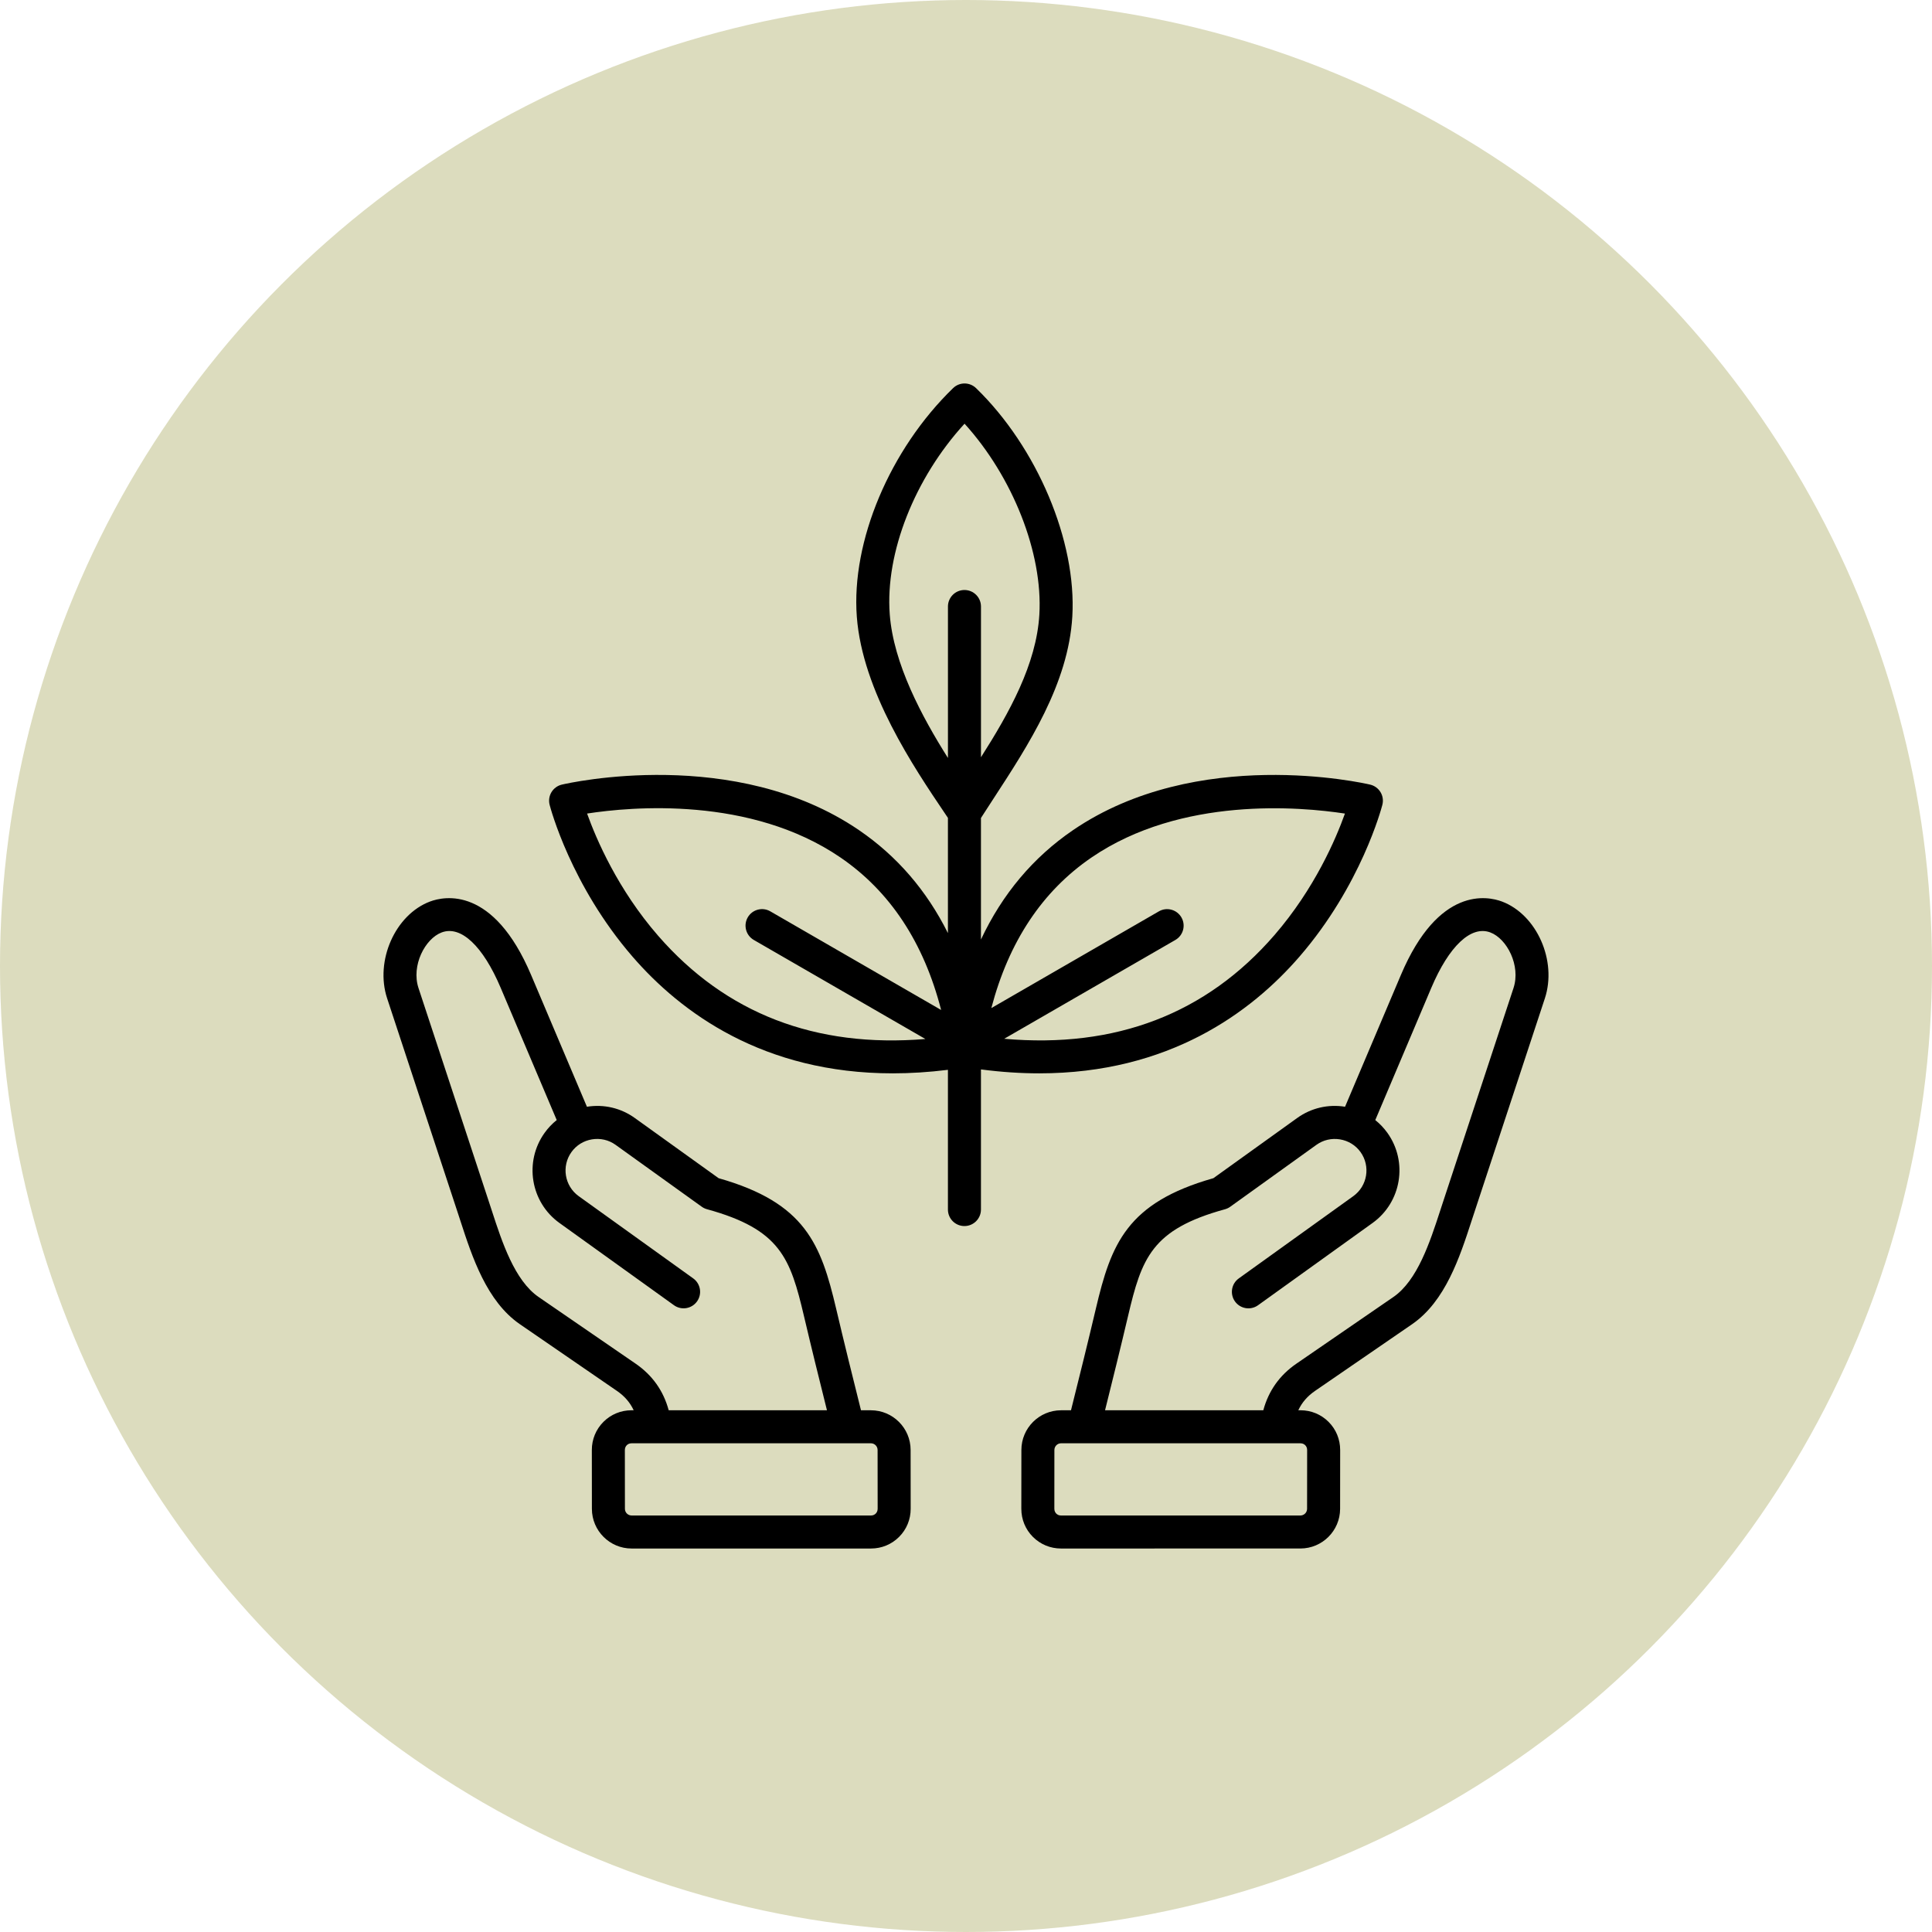 <svg xmlns="http://www.w3.org/2000/svg" fill="none" viewBox="0 0 96 96" height="96" width="96">
<circle fill="#DCDCBE" r="48" cy="48" cx="48"></circle>
<path fill="black" d="M43.275 70.076H42.782C42.359 68.385 41.945 66.717 41.548 65.029C40.791 61.817 40.016 59.766 35.708 58.544L31.544 55.554C30.853 55.057 30.008 54.858 29.164 54.994L26.391 48.447C24.513 44.015 22.072 44.532 21.369 44.796C19.637 45.447 18.621 47.741 19.237 49.61L22.772 60.339C22.809 60.452 22.847 60.568 22.885 60.686C23.462 62.458 24.181 64.663 25.834 65.8L30.655 69.113C31.037 69.375 31.307 69.689 31.487 70.075H31.381C31.381 70.075 31.381 70.075 31.381 70.075C30.852 70.075 30.356 70.28 29.984 70.652C29.612 71.025 29.407 71.521 29.408 72.05L29.411 74.974C29.412 76.061 30.297 76.945 31.383 76.945L43.278 76.945C43.807 76.945 44.303 76.74 44.675 76.368C45.047 75.996 45.251 75.5 45.251 74.971L45.248 72.047C45.247 70.96 44.362 70.076 43.275 70.076ZM31.584 67.76L26.764 64.448C25.569 63.626 24.945 61.714 24.445 60.177C24.406 60.057 24.368 59.94 24.33 59.826L20.795 49.096C20.427 47.979 21.12 46.642 21.947 46.332C22.901 45.973 23.998 47.003 24.88 49.087L27.663 55.655C27.438 55.835 27.236 56.047 27.063 56.288C26.031 57.725 26.36 59.735 27.798 60.768L33.489 64.856C33.857 65.12 34.37 65.036 34.634 64.668C34.898 64.3 34.814 63.788 34.446 63.523L28.755 59.436C28.052 58.93 27.891 57.948 28.396 57.245C28.639 56.906 29.002 56.682 29.417 56.614C29.833 56.547 30.248 56.642 30.587 56.886L34.869 59.961C34.948 60.018 35.037 60.06 35.13 60.086C38.783 61.089 39.271 62.52 39.951 65.405C40.319 66.97 40.701 68.515 41.091 70.075L33.227 70.075C32.967 69.11 32.416 68.332 31.584 67.76ZM43.514 75.209C43.471 75.252 43.394 75.305 43.277 75.305L31.384 75.304C31.201 75.304 31.052 75.155 31.052 74.972L31.049 72.048C31.049 71.932 31.101 71.855 31.145 71.811C31.188 71.768 31.265 71.716 31.381 71.716L42.138 71.716C42.139 71.716 42.141 71.716 42.142 71.716C42.143 71.716 42.145 71.716 42.147 71.716L43.275 71.716C43.458 71.716 43.607 71.865 43.607 72.048L43.61 74.972C43.61 75.088 43.558 75.165 43.514 75.209ZM74.631 44.796C73.927 44.532 71.487 44.014 69.609 48.447L66.835 54.993C65.991 54.858 65.147 55.057 64.456 55.553L60.292 58.544C55.984 59.766 55.209 61.816 54.452 65.029C54.057 66.706 53.642 68.378 53.217 70.076H52.725C51.638 70.076 50.753 70.96 50.752 72.046L50.749 74.971C50.749 75.5 50.953 75.996 51.325 76.368C51.697 76.74 52.193 76.945 52.723 76.945L64.616 76.944C65.703 76.944 66.588 76.06 66.589 74.974L66.592 72.05C66.592 71.52 66.388 71.024 66.016 70.652C65.644 70.28 65.148 70.075 64.619 70.075C64.619 70.075 64.619 70.075 64.619 70.075H64.512C64.692 69.689 64.963 69.375 65.345 69.112L70.165 65.8C71.819 64.663 72.537 62.458 73.114 60.686C73.153 60.568 73.191 60.452 73.228 60.339L76.763 49.609C77.379 47.741 76.362 45.447 74.631 44.796ZM64.619 71.716C64.735 71.716 64.812 71.768 64.856 71.812C64.899 71.855 64.951 71.932 64.951 72.048L64.948 74.972C64.948 75.155 64.799 75.304 64.616 75.304L52.722 75.305C52.606 75.305 52.529 75.253 52.485 75.209C52.442 75.165 52.39 75.088 52.39 74.972L52.392 72.048C52.393 71.865 52.541 71.716 52.725 71.716L53.853 71.716C53.855 71.716 53.856 71.717 53.858 71.717C53.859 71.717 53.861 71.716 53.862 71.716L64.619 71.716ZM75.205 49.096L71.67 59.826C71.632 59.941 71.594 60.058 71.555 60.178C71.054 61.714 70.431 63.627 69.236 64.448L64.416 67.761C63.584 68.332 63.033 69.111 62.773 70.075L54.909 70.076C55.3 68.509 55.683 66.961 56.049 65.406C56.728 62.521 57.217 61.089 60.87 60.087C60.963 60.061 61.052 60.019 61.131 59.962L65.413 56.886C65.752 56.643 66.167 56.547 66.583 56.615C66.998 56.683 67.361 56.907 67.604 57.245C68.109 57.948 67.948 58.931 67.245 59.436L61.554 63.524C61.186 63.788 61.102 64.301 61.366 64.669C61.631 65.037 62.143 65.121 62.511 64.857L68.202 60.769C69.64 59.736 69.969 57.726 68.937 56.288C68.764 56.048 68.562 55.836 68.337 55.656L71.12 49.087C72.002 47.004 73.1 45.974 74.053 46.332C74.879 46.642 75.573 47.979 75.205 49.096ZM51.64 53.334C58.072 53.334 62.167 50.313 64.575 47.529C67.637 43.987 68.648 40.151 68.689 39.99C68.744 39.776 68.711 39.549 68.597 39.361C68.482 39.172 68.296 39.037 68.082 38.987C67.733 38.905 59.481 37.041 53.315 41.251C51.337 42.601 49.809 44.42 48.743 46.685L48.743 40.646C48.941 40.336 49.147 40.02 49.363 39.688C51.108 37.012 53.086 33.979 53.283 30.634C53.503 26.896 51.536 22.23 48.5 19.286C48.181 18.978 47.676 18.977 47.358 19.286C44.214 22.334 42.292 26.9 42.575 30.648C42.854 34.345 45.412 38.135 46.94 40.399C46.996 40.482 47.05 40.562 47.102 40.64L47.102 46.366C46.045 44.249 44.569 42.537 42.684 41.25C36.518 37.04 28.266 38.905 27.918 38.987C27.703 39.037 27.518 39.172 27.403 39.36C27.289 39.549 27.255 39.776 27.31 39.99C27.352 40.151 28.363 43.987 31.425 47.529C33.833 50.313 37.927 53.334 44.36 53.334C45.23 53.334 46.144 53.278 47.102 53.159L47.102 60.102C47.102 60.555 47.469 60.922 47.922 60.922C48.375 60.922 48.743 60.555 48.743 60.102L48.743 53.139C49.757 53.271 50.722 53.334 51.64 53.334ZM54.233 42.611C58.695 39.559 64.62 40.088 66.829 40.426C66.379 41.685 65.324 44.154 63.334 46.456C59.943 50.377 55.43 52.107 49.898 51.616L58.404 46.706C58.796 46.479 58.931 45.978 58.704 45.585C58.477 45.193 57.976 45.058 57.584 45.285L49.259 50.091C50.126 46.79 51.793 44.279 54.233 42.611ZM44.211 30.524C43.98 27.464 45.456 23.752 47.928 21.053C50.319 23.689 51.825 27.479 51.645 30.538C51.5 33.005 50.148 35.422 48.744 37.627L48.744 30.137C48.744 29.684 48.377 29.317 47.923 29.317C47.471 29.317 47.103 29.684 47.103 30.137L47.103 37.663C45.805 35.606 44.396 32.981 44.211 30.524ZM32.706 46.501C30.697 44.195 29.627 41.695 29.172 40.425C31.379 40.084 37.288 39.553 41.759 42.606C44.226 44.29 45.903 46.835 46.764 50.185L38.276 45.284C37.883 45.057 37.382 45.192 37.155 45.584C36.929 45.977 37.063 46.478 37.455 46.705L45.981 51.627C40.527 52.081 36.067 50.361 32.706 46.501Z"></path>
</svg>
